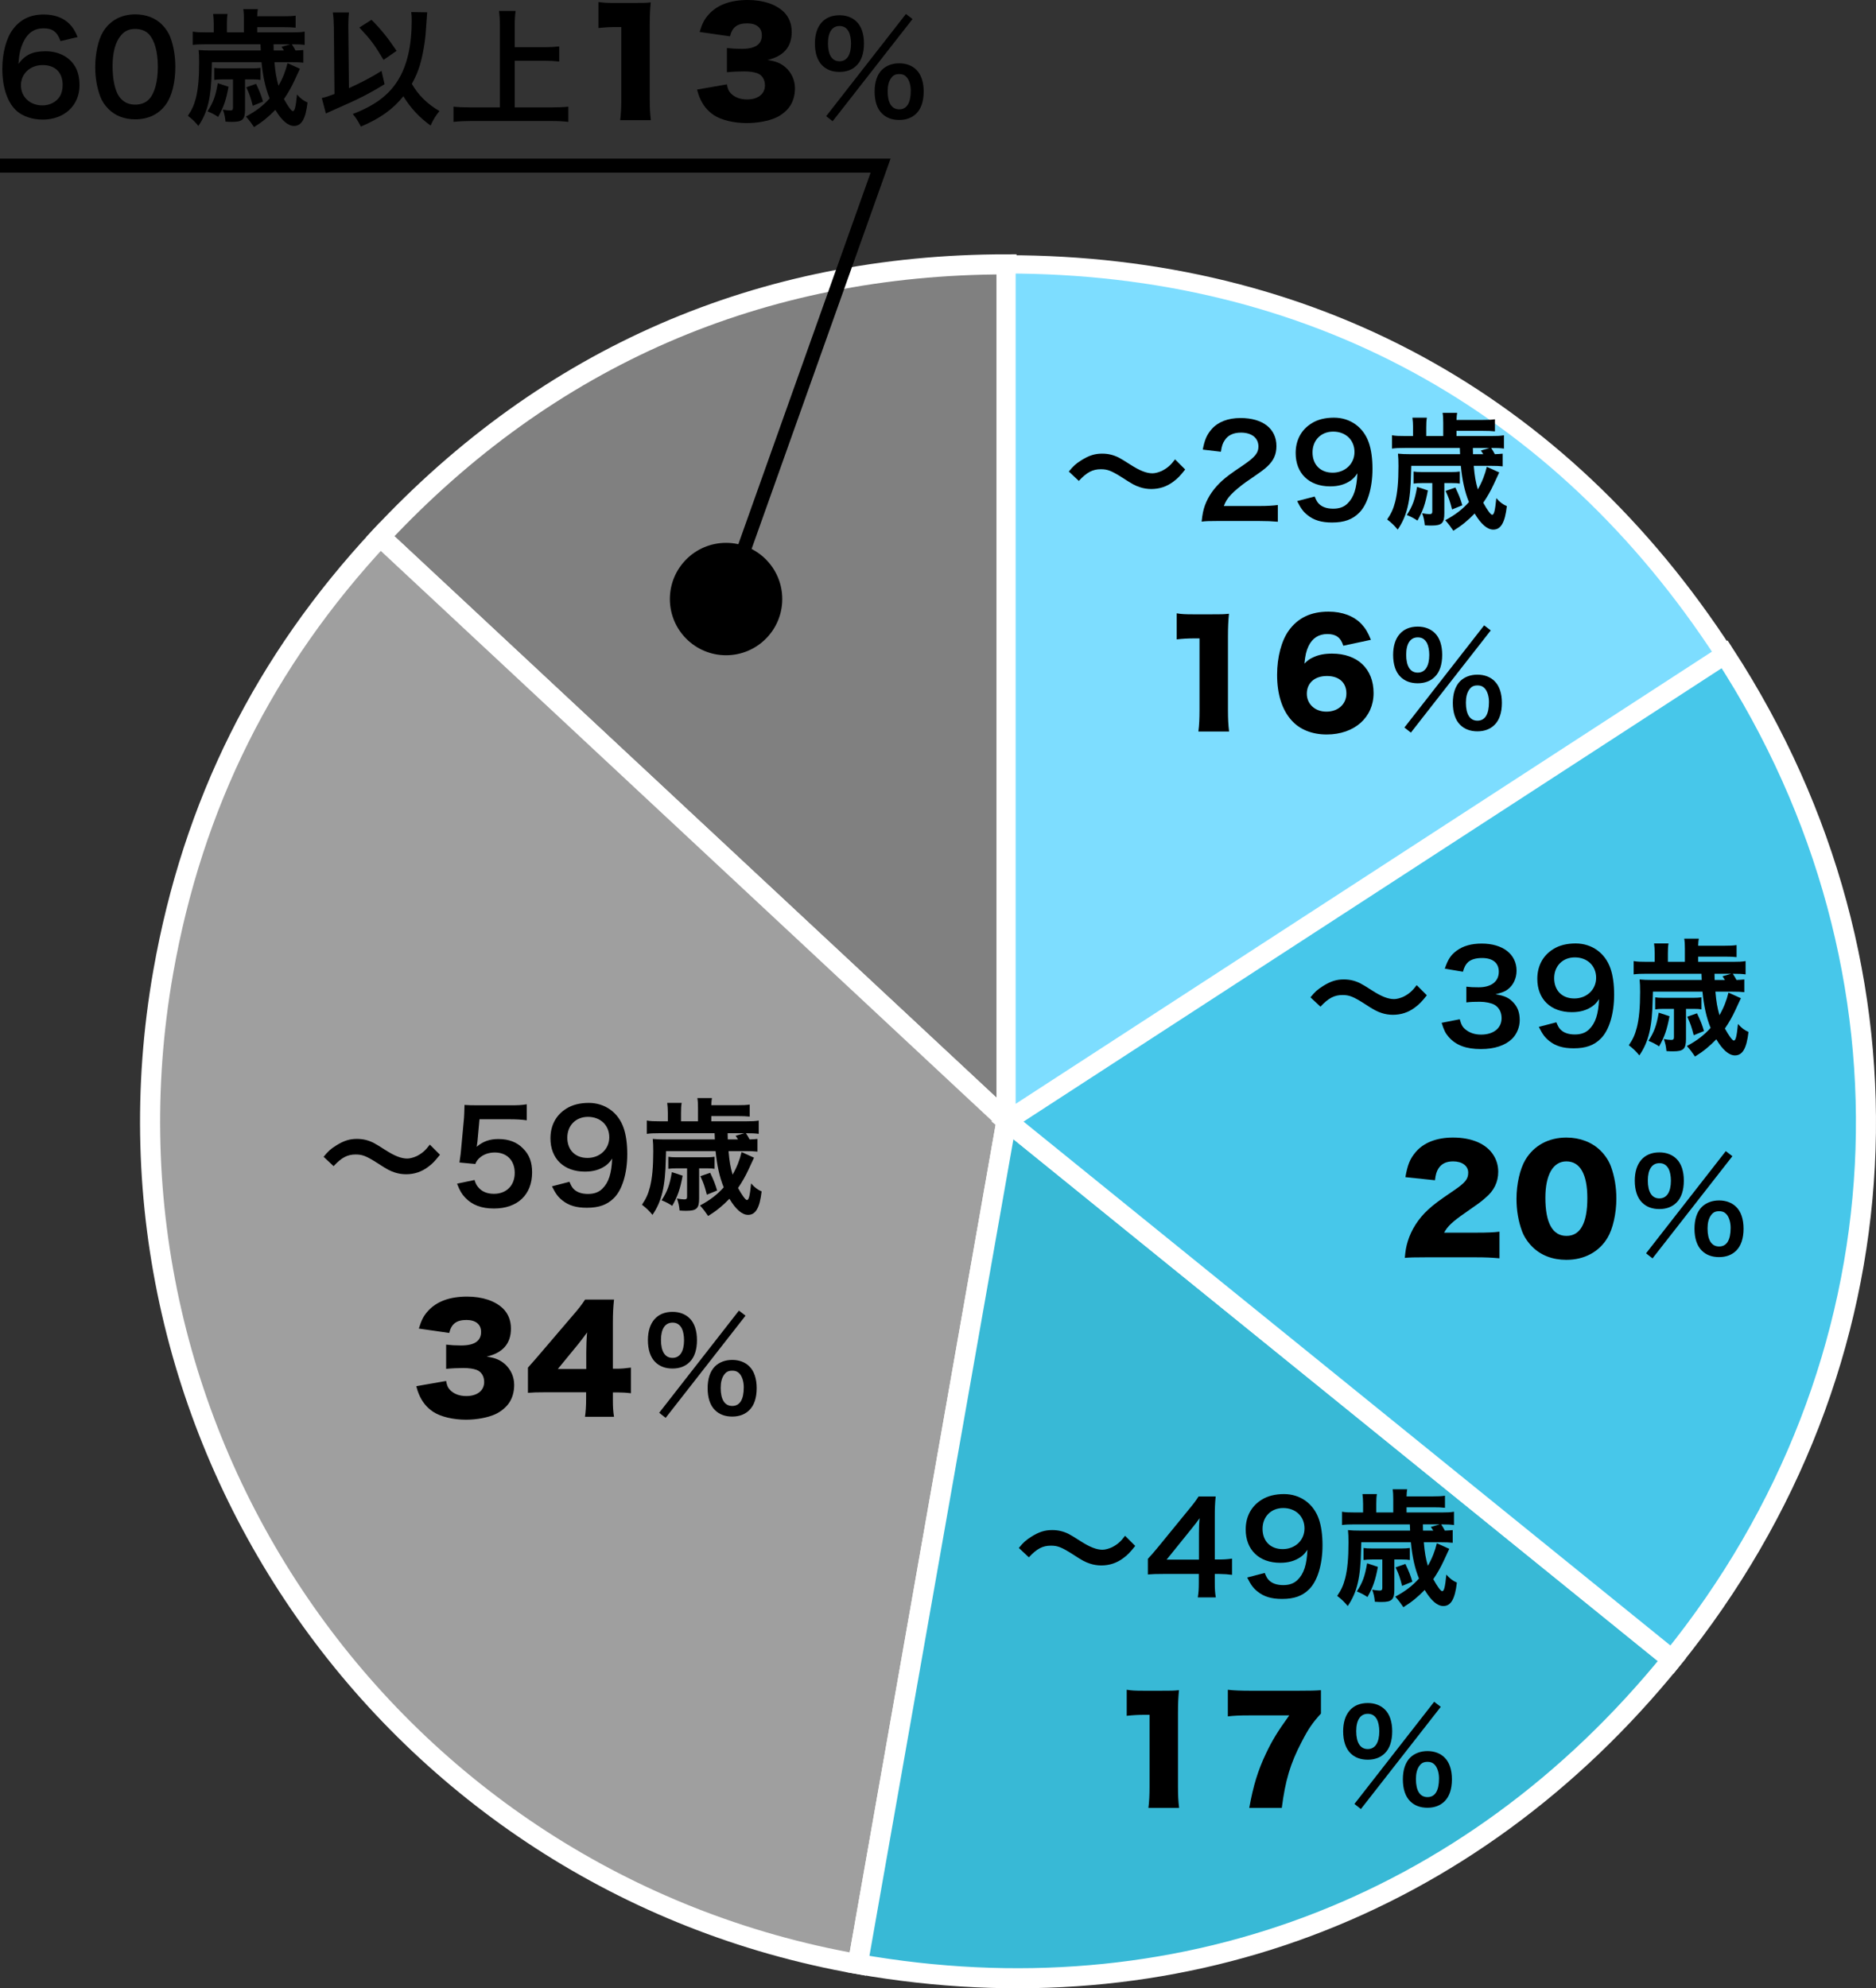 <?xml version="1.0" encoding="UTF-8"?><svg id="_レイヤー_2" xmlns="http://www.w3.org/2000/svg" width="266.438" height="282.359" viewBox="0 0 266.438 282.359"><rect x="0" y="0" width="266.438" height="282.359" fill="#333333" stroke="none"/><defs><style>.cls-1{fill:#7dddff;stroke-width:2.6px;}.cls-1,.cls-2,.cls-3,.cls-4,.cls-5,.cls-6{stroke-miterlimit:10;}.cls-1,.cls-2,.cls-3,.cls-5,.cls-6{stroke:#fff;}.cls-2{fill:#9f9f9f;}.cls-2,.cls-3,.cls-5,.cls-6{stroke-width:2.85px;}.cls-3{fill:#38b9d6;}.cls-4{fill:none;stroke:#000;stroke-width:2px;}.cls-5{fill:gray;}.cls-6{fill:#47c7ea;}</style></defs><g id="_コンテンツ"><path class="cls-5" d="M142.947,159.153L54.006,76.214c23.819-25.543,54.016-38.673,88.941-38.673v121.611Z"/><path class="cls-2" d="M142.947,159.153l-21.118,119.764c-66.144-11.663-110.309-74.738-98.646-140.881,4.199-23.812,14.333-44.138,30.823-61.821l88.941,82.939Z"/><path class="cls-3" d="M142.947,159.153l94.51,76.532c-28.742,35.493-70.65,51.162-115.627,43.231l21.118-119.764Z"/><path class="cls-6" d="M142.947,159.153l101.992-66.234c29.264,45.063,26.332,101.01-7.482,142.767l-94.51-76.532Z"/><path class="cls-1" d="M142.947,159.153V37.542c42.985,0,78.58,19.327,101.992,55.377l-101.992,66.234Z"/><path d="M151.797,66.964c.666-.811.99-1.099,1.783-1.603,1.098-.685,1.908-.937,2.952-.937.828,0,1.549.162,2.323.54q.468.234,1.639.99c1.368.883,2.322,1.261,3.187,1.261.378,0,.9-.145,1.332-.343.774-.396,1.243-.792,1.873-1.638l1.44,1.44c-.738.936-1.116,1.314-1.711,1.746-.918.685-1.944,1.026-3.114,1.026-.541,0-1.099-.09-1.585-.252-.702-.234-1.062-.414-2.467-1.332-1.584-1.009-2.143-1.225-3.097-1.225-1.171,0-1.999.432-3.133,1.656l-1.423-1.332Z"/><path d="M172.983,73.985c-1.404,0-1.692.019-2.322.09.108-1.025.234-1.656.468-2.305.486-1.314,1.297-2.467,2.467-3.528.631-.559,1.171-.973,2.971-2.179,1.657-1.135,2.161-1.729,2.161-2.647,0-1.224-.954-1.98-2.484-1.98-1.045,0-1.837.36-2.287,1.062-.306.433-.433.828-.559,1.656l-2.574-.306c.252-1.368.576-2.106,1.242-2.881.9-1.044,2.322-1.603,4.123-1.603,3.151,0,5.096,1.513,5.096,3.979,0,1.188-.396,2.053-1.278,2.881-.504.468-.685.612-3.025,2.215-.792.558-1.692,1.313-2.143,1.8-.54.576-.756.937-1.026,1.621h5.042c1.135,0,2.034-.055,2.629-.145v2.377c-.847-.072-1.566-.108-2.719-.108h-5.78Z"/><path d="M186.717,70.511c.216.521.342.756.558.99.45.486,1.152.738,2.071.738.864,0,1.53-.234,2.034-.738.9-.864,1.314-2.161,1.404-4.285-.342.504-.54.72-.954,1.026-.811.558-1.729.828-2.917.828-2.988,0-4.897-1.837-4.897-4.735,0-1.837.811-3.331,2.287-4.231.828-.522,1.908-.792,3.15-.792,2.305,0,4.195,1.35,4.952,3.547.342.973.521,2.251.521,3.727,0,2.719-.72,5.096-1.908,6.248-.954.954-2.125,1.369-3.835,1.369-1.513,0-2.575-.324-3.476-1.045-.612-.486-.954-.954-1.477-1.998l2.485-.648ZM192.371,64.19c0-1.692-1.242-2.898-3.024-2.898-1.729,0-2.936,1.225-2.936,2.953,0,1.746,1.117,2.881,2.863,2.881,1.765,0,3.097-1.261,3.097-2.936Z"/><path d="M209.31,66.153c.126,1.458.27,2.287.576,3.349.611-1.062,1.026-2.143,1.278-3.205l1.765.793q-.108.198-.811,1.746c-.414.883-.864,1.692-1.459,2.557.559,1.026,1.062,1.711,1.261,1.711.271,0,.414-.559.594-2.358.505.576.919.882,1.495,1.134-.271,2.341-.847,3.331-1.927,3.331-.847,0-1.746-.774-2.646-2.287-.955.99-1.854,1.729-3.025,2.449-.378-.559-.666-.954-1.152-1.494,1.423-.757,2.467-1.566,3.367-2.575-.594-1.458-.954-3.097-1.152-5.149h-7.04l-.036,1.152c-.072,3.889-.576,5.978-1.891,7.904-.486-.594-.864-.954-1.494-1.44.594-.882.864-1.477,1.134-2.503.324-1.278.469-2.862.469-5.077,0-.847-.019-1.152-.072-1.765.594.054,1.008.072,1.675.072h7.147l-.036-.883h-7.813c-.864,0-1.278.019-1.819.09v-1.891c.505.091.99.108,1.873.108h1.116v-1.206c0-.559-.036-.99-.09-1.404h2.053c-.072.414-.09.828-.09,1.422v1.188h2.412v-1.891c0-.558-.018-.972-.09-1.404h2.07c-.054.306-.071.486-.09,1.009h3.764c.792,0,1.17-.019,1.692-.091v1.711c-.54-.054-.919-.072-1.692-.072h-3.764v.738h4.916c.864,0,1.313-.018,1.818-.108v1.891c-.522-.071-.919-.09-1.818-.09.233.343.359.576.521.883.54-.019.738-.036,1.116-.072v1.801c-.485-.055-.972-.072-1.729-.072h-2.376ZM202.792,69.646c-.36,1.927-.702,2.898-1.477,4.285-.521-.342-.846-.522-1.512-.792.828-1.278,1.152-2.197,1.458-3.997l1.53.504ZM201.946,68.602c-.505,0-.793.019-1.188.072v-1.71c.324.054.63.071,1.188.071h4.23c.505,0,.738-.018,1.152-.071v1.71c-.323-.054-.558-.072-1.08-.072h-1.116v4.286c0,1.404-.36,1.746-1.818,1.746-.252,0-.45,0-.954-.036-.072-.702-.162-1.134-.378-1.71.359.071.792.126,1.044.126.288,0,.396-.091.396-.379v-4.033h-1.477ZM206.699,69.232c.522,1.098.721,1.62.99,2.521l-1.458.594c-.343-1.296-.433-1.566-.919-2.628l1.387-.486ZM210.66,64.497c-.144-.234-.197-.307-.342-.522l1.242-.36h-2.376l.018.883h1.458Z"/><path d="M167.121,87.1c.72.12,1.24.14,2.4.14h2.541c1.42,0,1.68,0,2.48-.08-.101,1.061-.141,1.9-.141,3.221v10.482c0,1.2.04,2.04.16,3.021h-4.36c.12-.92.159-1.86.159-3.021v-10.202h-.8c-.78,0-1.561.04-2.44.14v-3.7Z"/><path d="M190.782,91.7c-.36-1.16-1.04-1.66-2.261-1.66s-2.14.58-2.68,1.72c-.32.681-.461,1.28-.581,2.481.48-.48.761-.681,1.261-.9.76-.36,1.62-.521,2.66-.521,3.621,0,5.901,2.16,5.901,5.602,0,3.461-2.721,5.881-6.661,5.881-2.08,0-3.841-.7-5.001-2.021-1.341-1.48-2.04-3.721-2.04-6.441,0-2.521.62-4.86,1.66-6.301,1.3-1.801,3.141-2.681,5.641-2.681,1.961,0,3.601.62,4.682,1.76.58.62.92,1.2,1.34,2.241l-3.921.84ZM185.601,98.521c0,1.48,1.18,2.541,2.78,2.541,1.66,0,2.841-1.061,2.841-2.581,0-1.54-1.04-2.48-2.761-2.48-1.74,0-2.86.98-2.86,2.521Z"/><path d="M198.903,96.114c-.685-.666-1.045-1.765-1.045-3.114,0-2.521,1.297-4.016,3.493-4.016.99,0,1.837.324,2.431.918.685.667,1.045,1.747,1.045,3.098,0,1.368-.36,2.448-1.045,3.114-.612.612-1.44.919-2.431.919-1.008,0-1.836-.307-2.448-.919ZM210.786,88.805l.937.72-11.343,14.513-.919-.721,11.325-14.512ZM199.713,92.964c0,1.656.576,2.557,1.639,2.557,1.045,0,1.639-.9,1.639-2.521,0-.648-.126-1.297-.324-1.675-.306-.559-.72-.811-1.314-.811-1.044,0-1.639.883-1.639,2.449ZM207.383,102.938c-.685-.666-1.045-1.746-1.045-3.115,0-1.35.36-2.412,1.045-3.097.612-.594,1.458-.918,2.448-.918s1.837.324,2.431.918c.685.666,1.045,1.747,1.045,3.097,0,1.369-.36,2.449-1.045,3.115-.612.612-1.44.918-2.431.918-1.008,0-1.836-.306-2.448-.918ZM208.679,97.915c-.324.45-.486,1.062-.486,1.873,0,1.656.576,2.557,1.639,2.557,1.081,0,1.639-.9,1.639-2.647,0-.72-.18-1.368-.486-1.8-.306-.396-.63-.559-1.152-.559s-.864.162-1.152.576Z"/><path d="M186.117,141.632c.666-.811.99-1.099,1.782-1.603,1.099-.685,1.908-.937,2.953-.937.828,0,1.548.162,2.322.54q.469.234,1.639.99c1.368.883,2.322,1.261,3.187,1.261.379,0,.9-.145,1.333-.343.774-.396,1.242-.792,1.872-1.638l1.44,1.44c-.738.936-1.116,1.314-1.71,1.746-.919.685-1.945,1.026-3.115,1.026-.54,0-1.099-.09-1.584-.252-.703-.234-1.062-.414-2.467-1.333-1.585-1.008-2.143-1.224-3.098-1.224-1.17,0-1.998.432-3.133,1.656l-1.422-1.332Z"/><path d="M207.321,144.746c.234.828.396,1.116.847,1.477.594.469,1.314.702,2.179.702,1.782,0,2.917-.918,2.917-2.341,0-.828-.36-1.512-1.009-1.891-.432-.252-1.278-.432-2.07-.432s-1.314.018-1.927.09v-2.232c.576.072.973.09,1.746.09,1.801,0,2.863-.828,2.863-2.215,0-1.242-.847-1.944-2.377-1.944-.882,0-1.53.198-1.962.559-.36.342-.541.647-.757,1.386l-2.574-.432c.45-1.333.864-1.963,1.71-2.575.918-.666,2.089-.99,3.529-.99,3.007,0,4.951,1.513,4.951,3.854,0,1.08-.468,2.07-1.242,2.646-.396.306-.792.45-1.746.702,1.278.198,1.944.504,2.574,1.206.595.667.864,1.423.864,2.485,0,.972-.414,1.963-1.08,2.629-.99.954-2.503,1.458-4.43,1.458-2.106,0-3.547-.54-4.573-1.71-.45-.505-.684-.973-1.008-2.017l2.574-.505Z"/><path d="M221.037,145.179c.217.522.343.756.559.99.45.486,1.152.738,2.07.738.864,0,1.53-.234,2.035-.738.899-.864,1.314-2.161,1.404-4.285-.343.504-.54.72-.954,1.026-.811.558-1.729.828-2.917.828-2.989,0-4.897-1.837-4.897-4.735,0-1.837.81-3.331,2.286-4.231.828-.522,1.909-.792,3.151-.792,2.305,0,4.195,1.351,4.951,3.547.342.972.522,2.251.522,3.727,0,2.72-.721,5.096-1.909,6.248-.954.954-2.124,1.368-3.835,1.368-1.513,0-2.574-.323-3.475-1.044-.612-.486-.954-.954-1.477-1.998l2.484-.648ZM226.691,138.858c0-1.692-1.243-2.898-3.025-2.898-1.729,0-2.935,1.225-2.935,2.953,0,1.746,1.116,2.881,2.862,2.881,1.765,0,3.098-1.261,3.098-2.936Z"/><path d="M243.63,140.821c.126,1.458.271,2.286.576,3.349.612-1.062,1.026-2.143,1.278-3.205l1.765.793q-.108.197-.811,1.746c-.414.883-.864,1.692-1.458,2.557.558,1.026,1.062,1.711,1.26,1.711.271,0,.415-.559.595-2.359.504.576.918.883,1.494,1.135-.27,2.341-.846,3.331-1.927,3.331-.846,0-1.746-.774-2.646-2.287-.954.991-1.854,1.729-3.024,2.449-.379-.559-.667-.954-1.152-1.494,1.422-.757,2.467-1.566,3.366-2.575-.594-1.458-.954-3.097-1.152-5.149h-7.04l-.036,1.152c-.071,3.889-.576,5.978-1.89,7.904-.486-.594-.864-.954-1.495-1.44.595-.882.864-1.477,1.135-2.503.324-1.278.468-2.862.468-5.077,0-.847-.018-1.152-.072-1.765.595.054,1.009.072,1.675.072h7.148l-.036-.883h-7.814c-.864,0-1.278.019-1.818.09v-1.89c.504.09.99.107,1.872.107h1.116v-1.206c0-.559-.035-.99-.09-1.404h2.053c-.072.414-.09.828-.09,1.422v1.188h2.413v-1.891c0-.558-.019-.972-.091-1.404h2.071c-.055.307-.072.486-.09,1.009h3.763c.792,0,1.17-.019,1.692-.091v1.711c-.54-.054-.918-.072-1.692-.072h-3.763v.738h4.915c.864,0,1.314-.018,1.818-.107v1.89c-.522-.071-.918-.09-1.818-.09.234.343.36.576.522.883.54-.019.738-.036,1.116-.072v1.801c-.486-.055-.973-.072-1.729-.072h-2.377ZM237.112,144.314c-.36,1.927-.702,2.898-1.477,4.285-.522-.342-.847-.522-1.513-.792.828-1.278,1.152-2.197,1.458-3.997l1.531.504ZM236.265,143.27c-.504,0-.792.019-1.188.072v-1.71c.324.054.631.071,1.188.071h4.231c.504,0,.738-.018,1.152-.071v1.71c-.324-.054-.559-.072-1.08-.072h-1.116v4.286c0,1.404-.36,1.746-1.819,1.746-.252,0-.45,0-.954-.036-.072-.702-.162-1.134-.378-1.71.36.071.792.126,1.044.126.288,0,.396-.091.396-.379v-4.033h-1.477ZM241.019,143.9c.521,1.098.72,1.62.99,2.521l-1.459.594c-.342-1.296-.432-1.566-.918-2.628l1.387-.486ZM244.98,139.165c-.145-.234-.198-.307-.342-.522l1.242-.36h-2.377l.018.883h1.459Z"/><path d="M202.521,178.551c-1.801,0-2.261.02-3.001.08.08-.98.18-1.58.42-2.36.521-1.66,1.48-3.181,2.881-4.481.76-.7,1.521-1.28,3.561-2.66,1.721-1.16,2.141-1.681,2.141-2.601,0-.96-.86-1.601-2.141-1.601-.96,0-1.641.32-2.08,1-.28.44-.4.841-.5,1.681l-4.201-.44c.3-1.74.66-2.62,1.46-3.561,1.141-1.34,2.961-2.061,5.302-2.061,2.7,0,4.761.9,5.761,2.521.44.7.66,1.48.66,2.341,0,1.46-.6,2.7-1.84,3.721-.66.58-.86.721-2.901,2.141-1.74,1.2-2.48,1.9-2.94,2.78h4.661c1.5,0,2.421-.04,3.201-.14v3.78c-1.161-.1-2.001-.14-3.421-.14h-7.021Z"/><path d="M217.62,177.051c-.659-.66-1.16-1.421-1.46-2.221-.52-1.42-.78-2.961-.78-4.581,0-2.101.5-4.281,1.261-5.541,1.22-2.041,3.301-3.161,5.821-3.161,1.94,0,3.641.66,4.86,1.86.66.66,1.161,1.421,1.461,2.221.52,1.421.78,2.961.78,4.602,0,2.1-.5,4.301-1.261,5.561-1.2,2.001-3.301,3.121-5.841,3.121-1.961,0-3.621-.641-4.842-1.86ZM219.481,170.089c0,3.581,1.02,5.421,3,5.421,1.961,0,2.961-1.8,2.961-5.36,0-3.421-1.04-5.222-2.98-5.222-1.881,0-2.98,1.9-2.98,5.161Z"/><path d="M233.222,170.782c-.684-.666-1.044-1.765-1.044-3.114,0-2.521,1.296-4.016,3.493-4.016.99,0,1.836.324,2.431.918.684.667,1.044,1.747,1.044,3.098,0,1.368-.36,2.448-1.044,3.114-.612.612-1.44.919-2.431.919-1.009,0-1.837-.307-2.449-.919ZM245.106,163.473l.937.72-11.344,14.513-.918-.721,11.325-14.512ZM234.033,167.632c0,1.656.576,2.557,1.639,2.557,1.044,0,1.638-.9,1.638-2.521,0-.648-.126-1.297-.323-1.675-.307-.559-.721-.811-1.314-.811-1.045,0-1.639.883-1.639,2.449ZM241.703,177.606c-.684-.666-1.044-1.746-1.044-3.115,0-1.35.36-2.412,1.044-3.097.612-.594,1.459-.918,2.449-.918s1.836.324,2.431.918c.684.666,1.044,1.747,1.044,3.097,0,1.369-.36,2.449-1.044,3.115-.612.612-1.44.918-2.431.918-1.009,0-1.837-.306-2.449-.918ZM243,172.583c-.324.45-.486,1.062-.486,1.873,0,1.656.576,2.557,1.639,2.557,1.08,0,1.639-.9,1.639-2.647,0-.72-.181-1.368-.486-1.8-.307-.396-.631-.559-1.152-.559s-.864.162-1.152.576Z"/><path d="M144.699,219.828c.666-.811.99-1.099,1.783-1.603,1.098-.685,1.908-.937,2.952-.937.828,0,1.549.162,2.323.54q.468.234,1.639.99c1.368.883,2.322,1.261,3.187,1.261.378,0,.9-.145,1.332-.343.774-.396,1.243-.792,1.873-1.638l1.44,1.44c-.738.936-1.116,1.314-1.711,1.746-.918.685-1.944,1.026-3.114,1.026-.541,0-1.099-.09-1.585-.252-.702-.234-1.062-.414-2.467-1.333-1.584-1.008-2.143-1.224-3.097-1.224-1.171,0-1.999.432-3.133,1.656l-1.423-1.332Z"/><path d="M174.978,223.645c-.666-.09-1.044-.107-1.8-.126h-.648v1.278c0,.919.036,1.387.144,2.053h-2.557c.108-.63.145-1.188.145-2.089v-1.242h-4.988c-1.062,0-1.638.019-2.25.072v-2.215c.612-.666.81-.9,1.44-1.656l4.267-5.222c.793-.954,1.081-1.332,1.495-1.98h2.431c-.108,1.044-.126,1.675-.126,3.043v5.905h.63c.721,0,1.152-.035,1.818-.126v2.305ZM170.279,217.757c0-.846.019-1.422.09-2.16-.359.521-.576.811-1.224,1.603l-3.457,4.285h4.591v-3.728Z"/><path d="M179.62,223.375c.216.522.342.756.558.99.45.486,1.152.738,2.071.738.864,0,1.53-.234,2.034-.738.9-.864,1.314-2.161,1.404-4.285-.342.504-.54.72-.954,1.026-.811.558-1.729.828-2.917.828-2.988,0-4.897-1.837-4.897-4.735,0-1.837.811-3.331,2.287-4.231.828-.522,1.908-.792,3.15-.792,2.305,0,4.195,1.351,4.952,3.547.342.972.521,2.251.521,3.727,0,2.72-.72,5.096-1.908,6.248-.954.954-2.125,1.368-3.835,1.368-1.513,0-2.575-.323-3.476-1.044-.612-.486-.954-.954-1.477-1.998l2.485-.648ZM185.273,217.055c0-1.692-1.242-2.898-3.024-2.898-1.729,0-2.936,1.225-2.936,2.953,0,1.746,1.117,2.881,2.863,2.881,1.765,0,3.097-1.261,3.097-2.936Z"/><path d="M202.213,219.018c.126,1.458.27,2.286.576,3.349.611-1.062,1.026-2.143,1.278-3.205l1.765.793q-.108.197-.811,1.746c-.414.883-.864,1.692-1.459,2.557.559,1.026,1.062,1.711,1.261,1.711.271,0,.414-.559.594-2.359.505.576.919.883,1.495,1.135-.271,2.341-.847,3.331-1.927,3.331-.847,0-1.746-.774-2.646-2.287-.955.991-1.854,1.729-3.025,2.449-.378-.559-.666-.954-1.152-1.494,1.423-.757,2.467-1.566,3.367-2.575-.594-1.458-.954-3.097-1.152-5.149h-7.04l-.036,1.152c-.072,3.889-.576,5.978-1.891,7.904-.486-.594-.864-.954-1.494-1.44.594-.882.864-1.477,1.134-2.503.324-1.278.469-2.862.469-5.077,0-.847-.019-1.152-.072-1.765.594.054,1.008.072,1.675.072h7.147l-.036-.883h-7.813c-.864,0-1.278.019-1.819.09v-1.89c.505.09.99.107,1.873.107h1.116v-1.206c0-.559-.036-.99-.09-1.404h2.053c-.072.414-.09.828-.09,1.422v1.188h2.412v-1.891c0-.558-.018-.972-.09-1.404h2.07c-.054.307-.071.486-.09,1.009h3.764c.792,0,1.17-.019,1.692-.091v1.711c-.54-.054-.919-.072-1.692-.072h-3.764v.738h4.916c.864,0,1.313-.018,1.818-.107v1.89c-.522-.071-.919-.09-1.818-.09.233.343.359.576.521.883.54-.019.738-.036,1.116-.072v1.801c-.485-.055-.972-.072-1.729-.072h-2.376ZM195.694,222.511c-.36,1.927-.702,2.898-1.477,4.285-.521-.342-.846-.522-1.512-.792.828-1.278,1.152-2.197,1.458-3.997l1.53.504ZM194.848,221.466c-.505,0-.793.019-1.188.072v-1.71c.324.054.63.071,1.188.071h4.23c.505,0,.738-.018,1.152-.071v1.71c-.323-.054-.558-.072-1.08-.072h-1.116v4.286c0,1.404-.36,1.746-1.818,1.746-.252,0-.45,0-.954-.036-.072-.702-.162-1.134-.378-1.71.359.071.792.126,1.044.126.288,0,.396-.091.396-.379v-4.033h-1.477ZM199.601,222.097c.522,1.098.721,1.62.99,2.521l-1.458.594c-.343-1.296-.433-1.566-.919-2.628l1.387-.486ZM203.562,217.361c-.144-.234-.197-.307-.342-.522l1.242-.36h-2.376l.018.883h1.458Z"/><path d="M160.023,239.964c.72.12,1.24.14,2.4.14h2.541c1.42,0,1.68,0,2.48-.08-.101,1.061-.141,1.9-.141,3.221v10.482c0,1.2.04,2.04.16,3.021h-4.36c.12-.92.159-1.86.159-3.021v-10.202h-.8c-.78,0-1.561.04-2.44.14v-3.7Z"/><path d="M187.606,243.344c-1.2,1.32-1.761,2.121-2.741,4.021-1.601,3.061-2.32,5.461-2.82,9.382h-4.621c.58-3.2,1.221-5.301,2.4-7.781.86-1.801,1.62-3.062,3.281-5.361h-5.701c-1.4,0-2.161.04-3.021.14v-3.78c.82.1,1.86.14,3.241.14h6.762c1.84,0,2.4-.02,3.221-.08v3.32Z"/><path d="M191.805,248.979c-.685-.666-1.045-1.765-1.045-3.114,0-2.521,1.297-4.016,3.493-4.016.99,0,1.837.324,2.431.918.685.667,1.045,1.747,1.045,3.098,0,1.368-.36,2.448-1.045,3.114-.612.612-1.44.919-2.431.919-1.008,0-1.836-.307-2.448-.919ZM203.688,241.669l.937.72-11.343,14.513-.919-.721,11.325-14.512ZM192.615,245.828c0,1.656.576,2.557,1.639,2.557,1.045,0,1.639-.9,1.639-2.521,0-.648-.126-1.297-.324-1.675-.306-.559-.72-.811-1.314-.811-1.044,0-1.639.883-1.639,2.449ZM200.286,255.803c-.685-.666-1.045-1.746-1.045-3.115,0-1.35.36-2.412,1.045-3.097.612-.594,1.458-.918,2.448-.918s1.837.324,2.431.918c.685.666,1.045,1.747,1.045,3.097,0,1.369-.36,2.449-1.045,3.115-.612.612-1.44.918-2.431.918-1.008,0-1.836-.306-2.448-.918ZM201.582,250.779c-.324.45-.486,1.062-.486,1.873,0,1.656.576,2.557,1.639,2.557,1.081,0,1.639-.9,1.639-2.647,0-.72-.18-1.368-.486-1.8-.306-.396-.63-.559-1.152-.559s-.864.162-1.152.576Z"/><path d="M45.958,164.277c.666-.811.99-1.099,1.782-1.603,1.099-.685,1.909-.937,2.953-.937.828,0,1.548.162,2.323.54q.468.234,1.638.99c1.368.883,2.323,1.261,3.187,1.261.379,0,.9-.145,1.333-.343.774-.396,1.242-.792,1.872-1.638l1.441,1.44c-.738.936-1.117,1.314-1.711,1.746-.918.685-1.944,1.026-3.115,1.026-.54,0-1.098-.09-1.584-.252-.702-.234-1.062-.414-2.467-1.332-1.584-1.009-2.143-1.225-3.098-1.225-1.17,0-1.998.432-3.133,1.656l-1.422-1.332Z"/><path d="M67.396,167.572c.162.521.288.756.54,1.044.504.612,1.261.918,2.215.918,1.783,0,2.953-1.188,2.953-2.971,0-1.765-1.116-2.898-2.827-2.898-.882,0-1.675.288-2.232.828-.252.252-.378.414-.54.811l-2.251-.217c.181-1.278.198-1.368.234-1.872l.414-4.466c.019-.324.054-.936.071-1.836.541.036.955.054,1.909.054h4.429c1.243,0,1.693-.018,2.504-.145v2.27c-.793-.108-1.495-.145-2.485-.145h-4.231l-.288,3.151c-.018.144-.054.396-.108.756.883-.756,1.837-1.099,3.08-1.099,1.458,0,2.629.433,3.511,1.351.882.864,1.278,1.944,1.278,3.385,0,3.169-2.07,5.132-5.42,5.132-1.782,0-3.115-.504-4.105-1.566-.486-.522-.738-.954-1.134-1.963l2.484-.521Z"/><path d="M80.878,167.824c.217.521.343.756.559.99.45.486,1.152.738,2.07.738.865,0,1.531-.234,2.035-.738.9-.864,1.314-2.161,1.404-4.285-.342.504-.54.72-.954,1.026-.811.558-1.729.828-2.917.828-2.988,0-4.897-1.837-4.897-4.735,0-1.837.81-3.331,2.286-4.231.828-.522,1.909-.792,3.151-.792,2.305,0,4.195,1.35,4.952,3.547.342.973.521,2.251.521,3.727,0,2.719-.721,5.096-1.908,6.248-.955.954-2.125,1.369-3.836,1.369-1.512,0-2.574-.324-3.475-1.045-.612-.486-.954-.954-1.477-1.998l2.484-.648ZM86.532,161.504c0-1.692-1.242-2.898-3.025-2.898-1.729,0-2.935,1.225-2.935,2.953,0,1.746,1.116,2.881,2.862,2.881,1.766,0,3.098-1.261,3.098-2.936Z"/><path d="M103.471,163.467c.125,1.458.27,2.287.576,3.349.611-1.062,1.025-2.143,1.277-3.205l1.765.793q-.108.198-.81,1.746c-.414.883-.865,1.692-1.459,2.557.559,1.026,1.062,1.711,1.261,1.711.271,0,.414-.559.594-2.358.505.576.919.882,1.495,1.134-.271,2.341-.847,3.331-1.928,3.331-.846,0-1.746-.774-2.646-2.287-.954.99-1.854,1.729-3.024,2.449-.378-.559-.667-.954-1.152-1.494,1.423-.757,2.467-1.566,3.366-2.575-.594-1.458-.953-3.097-1.152-5.149h-7.039l-.036,1.152c-.072,3.889-.576,5.978-1.891,7.904-.486-.594-.864-.954-1.495-1.44.595-.882.865-1.477,1.135-2.503.324-1.278.469-2.862.469-5.077,0-.847-.019-1.152-.072-1.765.594.054,1.008.072,1.674.072h7.148l-.036-.883h-7.813c-.865,0-1.279.019-1.819.09v-1.891c.505.091.99.108,1.872.108h1.117v-1.206c0-.559-.036-.99-.09-1.404h2.053c-.072.414-.091.828-.091,1.422v1.188h2.413v-1.891c0-.558-.018-.972-.09-1.404h2.07c-.055.306-.072.486-.09,1.009h3.763c.792,0,1.171-.019,1.692-.091v1.711c-.54-.054-.918-.072-1.692-.072h-3.763v.738h4.915c.864,0,1.314-.018,1.819-.108v1.891c-.522-.071-.919-.09-1.819-.09.234.343.36.576.522.883.54-.019.738-.036,1.116-.072v1.801c-.486-.055-.972-.072-1.729-.072h-2.376ZM96.953,166.96c-.36,1.927-.702,2.898-1.477,4.285-.522-.342-.847-.522-1.513-.792.828-1.278,1.152-2.197,1.459-3.997l1.53.504ZM96.106,165.915c-.504,0-.792.019-1.188.072v-1.71c.324.054.63.071,1.188.071h4.231c.505,0,.738-.018,1.152-.071v1.71c-.323-.054-.558-.072-1.08-.072h-1.116v4.286c0,1.404-.36,1.746-1.818,1.746-.252,0-.451,0-.955-.036-.072-.702-.162-1.134-.378-1.71.36.071.792.126,1.044.126.289,0,.396-.091.396-.379v-4.033h-1.477ZM100.86,166.546c.521,1.098.721,1.62.99,2.521l-1.459.594c-.342-1.296-.432-1.566-.918-2.628l1.387-.486ZM104.821,161.811c-.145-.234-.197-.307-.342-.522l1.242-.36h-2.377l.018.883h1.459Z"/><path d="M63.362,196.115c.12.66.24.94.561,1.28.54.561,1.34.86,2.301.86,1.56,0,2.54-.78,2.54-2.001,0-.819-.4-1.46-1.08-1.72-.46-.16-1.081-.261-1.86-.261s-1.681.04-2.461.12v-3.44c.68.08,1.34.12,2.121.12,1.9,0,2.84-.641,2.84-1.921,0-1.08-.76-1.7-2.08-1.7-1.42,0-2.141.561-2.44,1.841l-4.321-.62c.381-1.24.7-1.841,1.34-2.541,1.221-1.32,3.061-2,5.502-2,2.18,0,3.98.6,5.121,1.7.74.74,1.12,1.7,1.12,2.841,0,2.12-1.14,3.44-3.44,3.98,1.22.181,1.88.46,2.58,1.061.84.76,1.32,1.8,1.32,2.961,0,1.02-.279,1.96-.801,2.66-.439.6-1.14,1.16-1.88,1.5-1.04.48-2.66.78-4.161.78-1.8,0-3.601-.42-4.66-1.12-.92-.6-1.621-1.48-2.061-2.58-.12-.28-.2-.541-.34-1.061l4.24-.74Z"/><path d="M74.981,194.215q.9-1,1.92-2.2l4.342-5.081c.959-1.101,1.34-1.601,1.859-2.381h4.102c-.121,1.181-.16,1.98-.16,3.32v6.502h.58c.62,0,1.28-.061,1.98-.16v3.641c-.601-.08-1.34-.12-1.961-.12h-.6v1c0,1.121.039,1.701.16,2.461h-4.121c.1-.68.16-1.521.16-2.501v-.979h-5.662c-1.3,0-1.859.02-2.6.08v-3.581ZM83.262,192.095c0-.9.04-2.001.12-2.881-.399.56-.7.96-1.24,1.641l-2.921,3.561h4.041v-2.32Z"/><path d="M93.063,193.428c-.684-.666-1.044-1.765-1.044-3.114,0-2.521,1.296-4.016,3.493-4.016.99,0,1.836.324,2.431.918.685.667,1.044,1.747,1.044,3.098,0,1.368-.359,2.448-1.044,3.114-.612.612-1.44.919-2.431.919-1.008,0-1.836-.307-2.449-.919ZM104.947,186.118l.937.72-11.344,14.513-.918-.721,11.325-14.512ZM93.874,190.277c0,1.656.576,2.557,1.639,2.557,1.045,0,1.639-.9,1.639-2.521,0-.648-.127-1.297-.324-1.675-.307-.559-.721-.811-1.314-.811-1.045,0-1.639.883-1.639,2.449ZM101.544,200.252c-.684-.666-1.044-1.746-1.044-3.115,0-1.35.36-2.412,1.044-3.097.613-.594,1.459-.918,2.449-.918s1.836.324,2.431.918c.685.666,1.044,1.747,1.044,3.097,0,1.369-.359,2.449-1.044,3.115-.612.612-1.44.918-2.431.918-1.008,0-1.836-.306-2.449-.918ZM102.841,195.229c-.324.45-.486,1.062-.486,1.873,0,1.656.576,2.557,1.639,2.557,1.08,0,1.639-.9,1.639-2.647,0-.72-.18-1.368-.486-1.8-.307-.396-.631-.559-1.152-.559s-.864.162-1.152.576Z"/><path d="M8.593,5.838c-.468-1.314-1.134-1.818-2.413-1.818s-2.215.63-2.826,1.873c-.451.936-.648,1.8-.738,3.187.973-1.314,2.034-1.801,3.854-1.801,1.836,0,3.385.793,4.177,2.143.433.702.647,1.639.647,2.701,0,2.845-2.16,4.861-5.221,4.861-1.441,0-2.773-.432-3.655-1.188-1.333-1.152-2.089-3.312-2.089-6.031,0-2.215.559-4.34,1.477-5.563,1.062-1.441,2.503-2.144,4.394-2.144,1.548,0,2.827.469,3.69,1.369.469.485.738.9,1.135,1.836l-2.431.576ZM2.975,12.122c0,1.639,1.279,2.845,3.043,2.845,1.045,0,1.963-.468,2.467-1.261.271-.414.414-1.008.414-1.638,0-1.783-1.062-2.827-2.845-2.827-1.765,0-3.079,1.225-3.079,2.881Z"/><path d="M15.413,15.489c-.539-.54-.954-1.171-1.188-1.818-.469-1.278-.703-2.684-.703-4.142,0-1.908.433-3.89,1.099-4.987.973-1.621,2.593-2.503,4.592-2.503,1.53,0,2.845.504,3.799,1.458.54.541.954,1.171,1.188,1.819.469,1.26.702,2.7.702,4.177,0,2.215-.486,4.159-1.333,5.33-1.008,1.404-2.502,2.124-4.375,2.124-1.53,0-2.826-.504-3.781-1.458ZM21.157,14.103c.811-.846,1.26-2.521,1.26-4.627,0-2.089-.449-3.728-1.26-4.609-.432-.486-1.152-.757-1.963-.757-.863,0-1.494.288-2.016.919-.793.936-1.189,2.412-1.189,4.375,0,1.891.343,3.457.919,4.285.558.792,1.313,1.17,2.305,1.17.792,0,1.494-.27,1.944-.756Z"/><path d="M38.978,8.827c.126,1.458.271,2.287.576,3.349.612-1.062,1.026-2.143,1.278-3.205l1.765.793q-.108.198-.811,1.746c-.414.883-.864,1.692-1.458,2.557.558,1.026,1.062,1.711,1.26,1.711.271,0,.414-.559.594-2.358.505.576.919.882,1.495,1.134-.271,2.341-.847,3.331-1.927,3.331-.846,0-1.746-.774-2.646-2.287-.955.99-1.854,1.729-3.025,2.449-.378-.559-.666-.954-1.152-1.494,1.423-.757,2.467-1.566,3.367-2.575-.594-1.458-.954-3.097-1.152-5.149h-7.04l-.036,1.152c-.072,3.889-.576,5.978-1.891,7.904-.486-.594-.863-.954-1.494-1.44.594-.882.864-1.477,1.135-2.503.324-1.278.468-2.862.468-5.077,0-.847-.019-1.152-.072-1.765.595.054,1.009.072,1.675.072h7.148l-.037-.883h-7.813c-.864,0-1.278.019-1.819.09v-1.891c.505.091.99.108,1.873.108h1.116v-1.206c0-.559-.036-.99-.09-1.404h2.053c-.072.414-.09.828-.09,1.422v1.188h2.413v-1.891c0-.558-.019-.972-.091-1.404h2.071c-.055.306-.072.486-.09,1.009h3.763c.792,0,1.17-.019,1.692-.091v1.711c-.54-.054-.918-.072-1.692-.072h-3.763v.738h4.915c.864,0,1.313-.018,1.818-.108v1.891c-.522-.071-.919-.09-1.818-.09.233.343.36.576.522.883.539-.019.738-.036,1.115-.072v1.801c-.485-.055-.972-.072-1.729-.072h-2.376ZM32.46,12.32c-.359,1.927-.701,2.898-1.477,4.285-.521-.342-.846-.522-1.512-.792.828-1.278,1.152-2.197,1.458-3.997l1.53.504ZM31.614,11.275c-.504,0-.793.019-1.188.072v-1.71c.324.054.63.071,1.188.071h4.23c.505,0,.738-.018,1.152-.071v1.71c-.323-.054-.558-.072-1.08-.072h-1.115v4.286c0,1.404-.361,1.746-1.819,1.746-.252,0-.45,0-.954-.036-.072-.702-.162-1.134-.378-1.71.36.071.792.126,1.044.126.288,0,.396-.091.396-.379v-4.033h-1.477ZM36.368,11.906c.521,1.098.72,1.62.99,2.521l-1.459.594c-.342-1.296-.432-1.566-.918-2.628l1.387-.486ZM40.329,7.171c-.145-.234-.198-.307-.342-.522l1.242-.36h-2.377l.018.883h1.459Z"/><path d="M47.417,3.911c-.018-.954-.054-1.494-.145-2.143h2.287c-.054.505-.09,1.045-.09,1.765v.396l.09,8.589c1.656-.738,3.422-1.675,4.627-2.449l.433,1.891c-2.232,1.368-3.745,2.143-7.076,3.583-.685.307-.81.36-1.261.576l-.576-2.196c.631-.145.938-.252,1.801-.576l-.09-9.436ZM60.669,1.751q-.018.198-.18,2.503c-.09,1.62-.45,3.637-.864,5.023-.288.937-.63,1.729-1.135,2.629.919,1.603,2.179,2.845,3.925,3.871-.521.612-.882,1.206-1.26,2.053-1.584-1.135-2.809-2.449-3.871-4.159-1.459,1.836-3.331,3.169-6.031,4.303-.414-.811-.721-1.278-1.152-1.782,3.168-1.225,5.113-2.683,6.428-4.808,1.296-2.089,1.944-4.915,1.944-8.48,0-.576-.019-.774-.072-1.188l2.269.036ZM52.764,2.813c1.422,1.44,2.232,2.448,3.565,4.411l-1.854,1.278c-1.369-2.269-1.801-2.845-3.439-4.592l1.729-1.098Z"/><path d="M73.105,15.255h5.186c.954,0,1.765-.036,2.431-.107v2.16c-.756-.09-1.494-.126-2.395-.126h-11.434c-.846,0-1.674.036-2.484.126v-2.16c.702.071,1.459.107,2.484.107h4.105V3.624c0-.793-.036-1.333-.126-2.071h2.358c-.09.666-.126,1.261-.126,2.071v3.078h4.231c.792,0,1.44-.036,2.089-.107v2.143c-.648-.072-1.333-.108-2.089-.108h-4.231v6.626Z"/><path d="M84.999.28c.721.12,1.24.14,2.4.14h2.541c1.42,0,1.68,0,2.48-.08-.1,1.061-.141,1.9-.141,3.221v10.482c0,1.2.041,2.04.16,3.021h-4.36c.12-.92.159-1.86.159-3.021V3.841h-.799c-.781,0-1.561.04-2.441.14V.28Z"/><path d="M103.239,11.982c.12.66.24.94.561,1.28.54.561,1.34.86,2.301.86,1.56,0,2.54-.78,2.54-2.001,0-.819-.4-1.46-1.08-1.72-.46-.16-1.081-.261-1.86-.261s-1.681.04-2.461.12v-3.44c.68.08,1.34.12,2.121.12,1.9,0,2.84-.641,2.84-1.921,0-1.08-.76-1.7-2.08-1.7-1.42,0-2.141.561-2.44,1.841l-4.321-.62c.381-1.24.7-1.841,1.34-2.541,1.221-1.32,3.061-2,5.502-2,2.18,0,3.98.6,5.121,1.7.74.74,1.12,1.7,1.12,2.841,0,2.12-1.14,3.44-3.44,3.98,1.22.181,1.88.46,2.58,1.061.84.76,1.32,1.8,1.32,2.961,0,1.02-.279,1.96-.801,2.66-.439.601-1.14,1.16-1.88,1.5-1.04.48-2.66.78-4.161.78-1.8,0-3.601-.42-4.66-1.12-.92-.6-1.621-1.48-2.061-2.58-.12-.28-.2-.54-.34-1.061l4.24-.74Z"/><path d="M116.781,9.295c-.685-.666-1.044-1.765-1.044-3.114,0-2.521,1.296-4.016,3.492-4.016.99,0,1.837.324,2.432.918.684.667,1.044,1.747,1.044,3.098,0,1.368-.36,2.448-1.044,3.114-.613.612-1.441.919-2.432.919-1.008,0-1.836-.307-2.448-.919ZM128.665,1.985l.936.72-11.343,14.513-.919-.721,11.326-14.512ZM117.591,6.145c0,1.656.576,2.557,1.639,2.557,1.045,0,1.639-.9,1.639-2.521,0-.648-.126-1.297-.324-1.675-.306-.559-.72-.811-1.314-.811-1.044,0-1.639.883-1.639,2.449ZM125.261,16.119c-.685-.666-1.044-1.746-1.044-3.115,0-1.35.359-2.412,1.044-3.097.612-.594,1.458-.918,2.448-.918s1.837.324,2.432.918c.684.666,1.044,1.747,1.044,3.097,0,1.369-.36,2.449-1.044,3.115-.613.612-1.441.918-2.432.918-1.008,0-1.836-.306-2.448-.918ZM126.557,11.096c-.324.45-.486,1.062-.486,1.873,0,1.656.576,2.557,1.639,2.557,1.081,0,1.639-.9,1.639-2.647,0-.72-.18-1.368-.486-1.8-.306-.396-.63-.559-1.152-.559s-.863.162-1.152.576Z"/><polyline class="cls-4" points="0 23.521 125.066 23.521 103.753 83.379"/><circle cx="103.119" cy="85.072" r="7.981"/></g></svg>